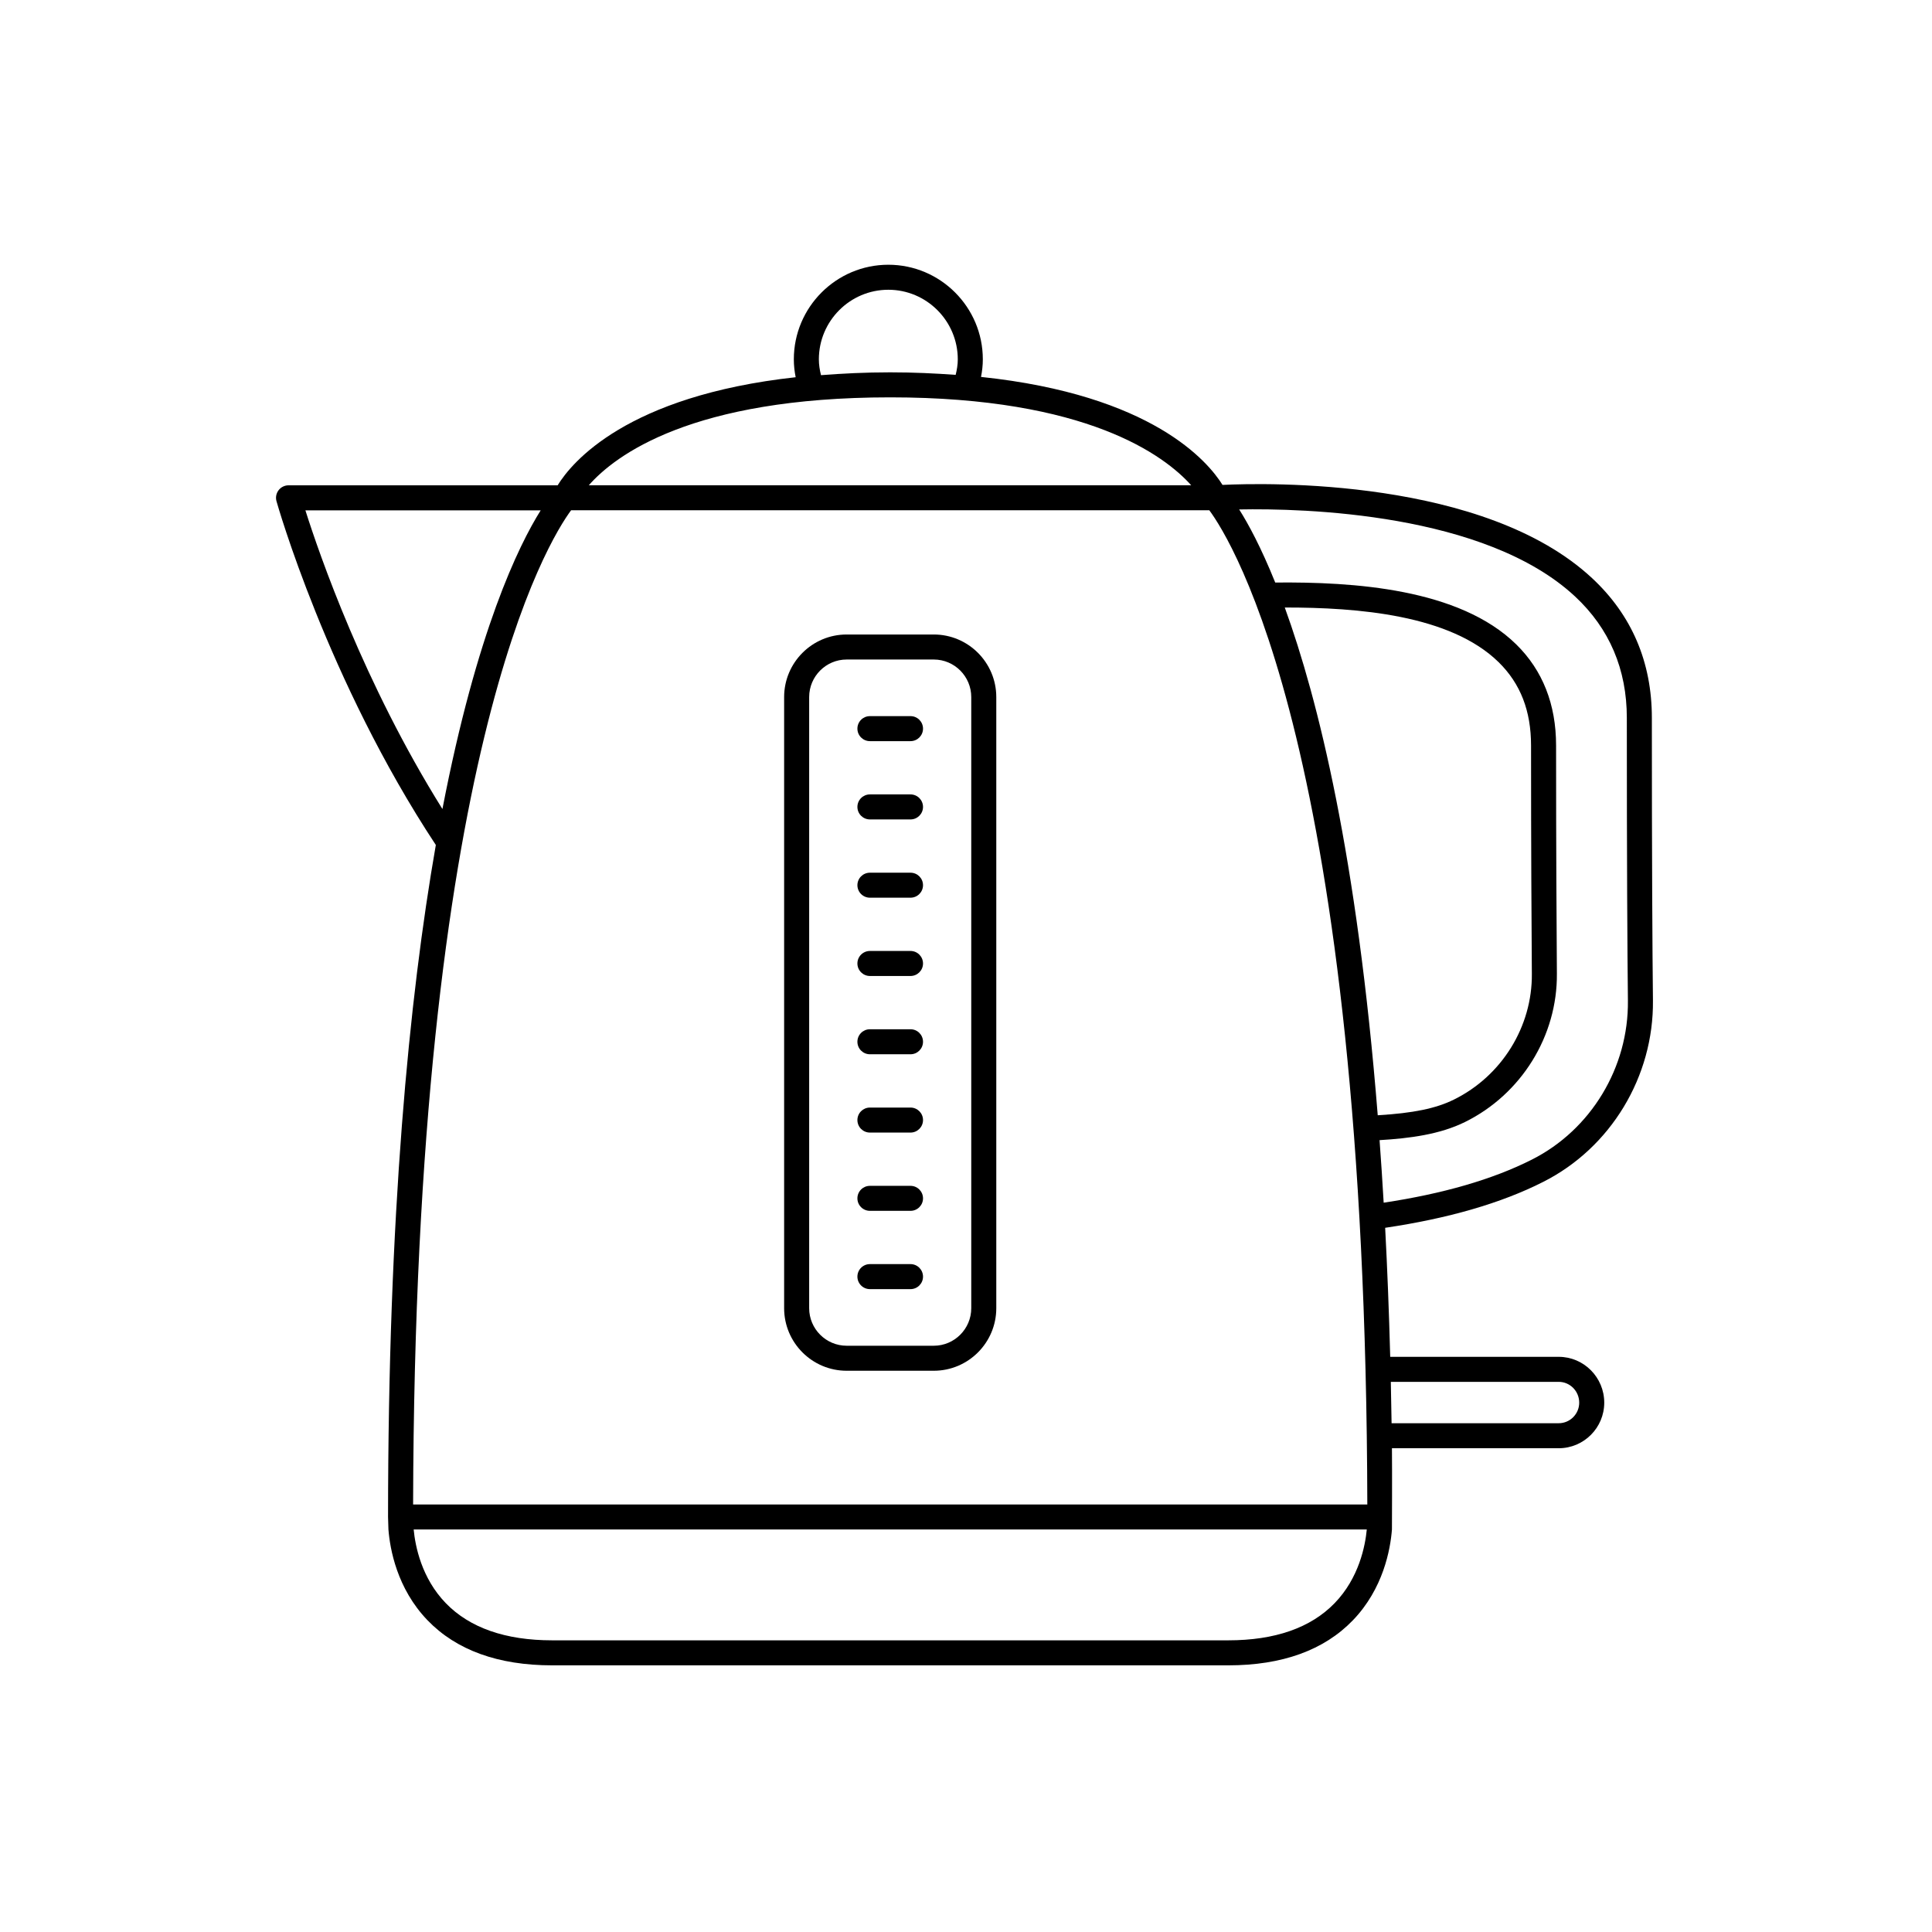 <svg xmlns="http://www.w3.org/2000/svg" xmlns:xlink="http://www.w3.org/1999/xlink" width="500" zoomAndPan="magnify" viewBox="0 0 375 375" height="500" preserveAspectRatio="xMidYMid meet" version="1.2"><defs><clipPath id="4aa6cff74d"><path d="M 53.574 51.188 L 321 51.188 L 321 323.438 L 53.574 323.438 Z M 53.574 51.188 "/></clipPath></defs><g id="3abcf04f9d"><g clip-rule="nonzero" clip-path="url(#4aa6cff74d)"><path style=" stroke:none;fill-rule:nonzero;fill:#000000;fill-opacity:1;" d="M 302.547 263.359 L 269.84 263.359 C 269.605 254.59 269.277 246.23 268.859 238.316 C 281.008 236.52 291.371 233.551 299.543 229.398 C 312.648 222.785 321.004 208.957 320.836 194.168 C 320.727 184.395 320.625 167.359 320.625 139.336 C 320.625 128.516 316.727 119.398 309.039 112.234 C 288.121 92.738 245.82 93.711 237.289 94.121 C 234.48 89.598 223.629 76.652 190.414 73.16 C 190.637 72.039 190.766 70.902 190.766 69.75 C 190.766 59.625 182.535 51.387 172.426 51.387 C 162.312 51.387 154.082 59.625 154.082 69.75 C 154.082 70.93 154.211 72.086 154.438 73.219 C 121.586 76.836 110.957 89.777 108.238 94.199 L 56.004 94.199 C 55.246 94.199 54.527 94.555 54.07 95.156 C 53.609 95.766 53.461 96.547 53.664 97.277 C 53.758 97.625 63.527 132.09 84.594 164.008 C 79.371 193.906 75.332 235.879 75.32 294.441 L 75.395 296.867 C 75.688 300.602 77.023 308.312 82.992 314.504 C 88.582 320.301 96.715 323.242 107.176 323.242 L 238.406 323.242 C 248.863 323.242 256.996 320.301 262.586 314.504 C 268.516 308.352 269.875 300.711 270.176 296.867 C 270.176 296.867 270.227 285.461 270.176 281.102 L 302.547 281.102 C 307.422 281.102 311.383 277.133 311.383 272.254 C 311.383 267.352 307.422 263.359 302.547 263.359 Z M 172.426 56.242 C 179.859 56.242 185.906 62.305 185.906 69.75 C 185.906 70.77 185.738 71.773 185.492 72.762 C 181.52 72.473 177.363 72.27 172.789 72.27 C 167.93 72.27 163.539 72.496 159.355 72.82 C 159.109 71.82 158.941 70.801 158.941 69.75 C 158.941 62.305 164.988 56.242 172.426 56.242 Z M 172.789 77.125 C 210.949 77.125 225.984 88.367 231.211 94.188 L 114.289 94.188 C 119.391 88.379 134.246 77.125 172.789 77.125 Z M 59.277 99.055 L 104.949 99.055 C 100.645 105.918 92.535 122.52 85.875 157.031 C 70.598 132.578 61.98 107.598 59.277 99.055 Z M 259.047 311.176 C 254.41 315.961 247.465 318.387 238.406 318.387 L 107.176 318.387 C 98.117 318.387 91.168 315.961 86.531 311.176 C 81.797 306.289 80.598 300.07 80.293 296.867 L 265.293 296.867 C 264.992 300.027 263.801 306.273 259.047 311.176 Z M 80.184 292.016 C 80.5 146.062 106.539 104.855 110.852 99.039 L 234.723 99.039 C 239.07 104.906 265.078 146.141 265.395 292.016 Z M 249.375 117.918 C 263.473 117.902 281.52 119.32 290.906 128.551 C 295.125 132.699 297.176 137.98 297.176 144.703 C 297.176 165.621 297.266 178.938 297.32 187.105 L 297.332 189.016 C 297.43 199.266 291.492 208.852 282.199 213.43 C 278.73 215.148 274.336 216.059 267.418 216.473 C 263.414 166.258 255.871 135.801 249.375 117.918 Z M 267.773 221.301 C 273.602 220.957 279.48 220.195 284.355 217.781 C 295.301 212.383 302.305 201.07 302.191 188.977 L 302.18 187.07 C 302.125 178.914 302.035 165.605 302.035 144.703 C 302.035 136.73 299.441 130.129 294.316 125.09 C 283.254 114.219 262.699 112.922 247.523 113.07 C 244.766 106.234 242.309 101.703 240.523 98.883 C 252.938 98.645 288.273 99.516 305.734 115.789 C 312.391 121.996 315.766 129.918 315.766 139.336 C 315.766 167.387 315.867 184.441 315.977 194.227 C 316.125 207.172 308.812 219.281 297.348 225.07 C 289.73 228.934 280.008 231.719 268.57 233.441 C 268.328 229.277 268.062 225.23 267.773 221.301 Z M 302.547 276.246 L 270.105 276.246 C 270.066 273.531 270.016 270.852 269.957 268.215 L 302.547 268.215 C 304.742 268.215 306.523 270.027 306.523 272.254 C 306.523 274.453 304.742 276.246 302.547 276.246 Z M 302.547 276.246 "/></g><path style=" stroke:none;fill-rule:nonzero;fill:#000000;fill-opacity:1;" d="M 181.246 123.156 L 164.332 123.156 C 157.641 123.156 152.199 128.605 152.199 135.301 L 152.199 253.918 C 152.199 260.617 157.641 266.062 164.332 266.062 L 181.246 266.062 C 187.938 266.062 193.379 260.617 193.379 253.918 L 193.379 135.301 C 193.379 128.605 187.938 123.156 181.246 123.156 Z M 188.52 253.918 C 188.52 257.938 185.254 261.207 181.246 261.207 L 164.332 261.207 C 160.324 261.207 157.059 257.938 157.059 253.918 L 157.059 135.301 C 157.059 131.281 160.324 128.012 164.332 128.012 L 181.246 128.012 C 185.254 128.012 188.52 131.281 188.52 135.301 Z M 188.52 253.918 "/><path style=" stroke:none;fill-rule:nonzero;fill:#000000;fill-opacity:1;" d="M 176.727 139 L 168.852 139 C 167.508 139 166.422 140.086 166.422 141.426 C 166.422 142.77 167.508 143.855 168.852 143.855 L 176.727 143.855 C 178.07 143.855 179.156 142.77 179.156 141.426 C 179.156 140.086 178.07 139 176.727 139 Z M 176.727 139 "/><path style=" stroke:none;fill-rule:nonzero;fill:#000000;fill-opacity:1;" d="M 176.727 154.195 L 168.852 154.195 C 167.508 154.195 166.422 155.281 166.422 156.621 C 166.422 157.965 167.508 159.051 168.852 159.051 L 176.727 159.051 C 178.07 159.051 179.156 157.965 179.156 156.621 C 179.156 155.281 178.07 154.195 176.727 154.195 Z M 176.727 154.195 "/><path style=" stroke:none;fill-rule:nonzero;fill:#000000;fill-opacity:1;" d="M 176.727 169.391 L 168.852 169.391 C 167.508 169.391 166.422 170.473 166.422 171.816 C 166.422 173.156 167.508 174.242 168.852 174.242 L 176.727 174.242 C 178.07 174.242 179.156 173.156 179.156 171.816 C 179.156 170.473 178.07 169.391 176.727 169.391 Z M 176.727 169.391 "/><path style=" stroke:none;fill-rule:nonzero;fill:#000000;fill-opacity:1;" d="M 176.727 184.582 L 168.852 184.582 C 167.508 184.582 166.422 185.668 166.422 187.012 C 166.422 188.352 167.508 189.438 168.852 189.438 L 176.727 189.438 C 178.07 189.438 179.156 188.352 179.156 187.012 C 179.156 185.668 178.07 184.582 176.727 184.582 Z M 176.727 184.582 "/><path style=" stroke:none;fill-rule:nonzero;fill:#000000;fill-opacity:1;" d="M 176.727 199.777 L 168.852 199.777 C 167.508 199.777 166.422 200.863 166.422 202.203 C 166.422 203.547 167.508 204.633 168.852 204.633 L 176.727 204.633 C 178.07 204.633 179.156 203.547 179.156 202.203 C 179.156 200.863 178.07 199.777 176.727 199.777 Z M 176.727 199.777 "/><path style=" stroke:none;fill-rule:nonzero;fill:#000000;fill-opacity:1;" d="M 176.727 214.977 L 168.852 214.977 C 167.508 214.977 166.422 216.062 166.422 217.402 C 166.422 218.746 167.508 219.832 168.852 219.832 L 176.727 219.832 C 178.07 219.832 179.156 218.746 179.156 217.402 C 179.156 216.062 178.07 214.977 176.727 214.977 Z M 176.727 214.977 "/><path style=" stroke:none;fill-rule:nonzero;fill:#000000;fill-opacity:1;" d="M 176.727 230.172 L 168.852 230.172 C 167.508 230.172 166.422 231.258 166.422 232.598 C 166.422 233.938 167.508 235.023 168.852 235.023 L 176.727 235.023 C 178.07 235.023 179.156 233.938 179.156 232.598 C 179.156 231.258 178.07 230.172 176.727 230.172 Z M 176.727 230.172 "/><path style=" stroke:none;fill-rule:nonzero;fill:#000000;fill-opacity:1;" d="M 176.727 245.363 L 168.852 245.363 C 167.508 245.363 166.422 246.449 166.422 247.793 C 166.422 249.133 167.508 250.219 168.852 250.219 L 176.727 250.219 C 178.07 250.219 179.156 249.133 179.156 247.793 C 179.156 246.449 178.07 245.363 176.727 245.363 Z M 176.727 245.363 "/></g></svg>